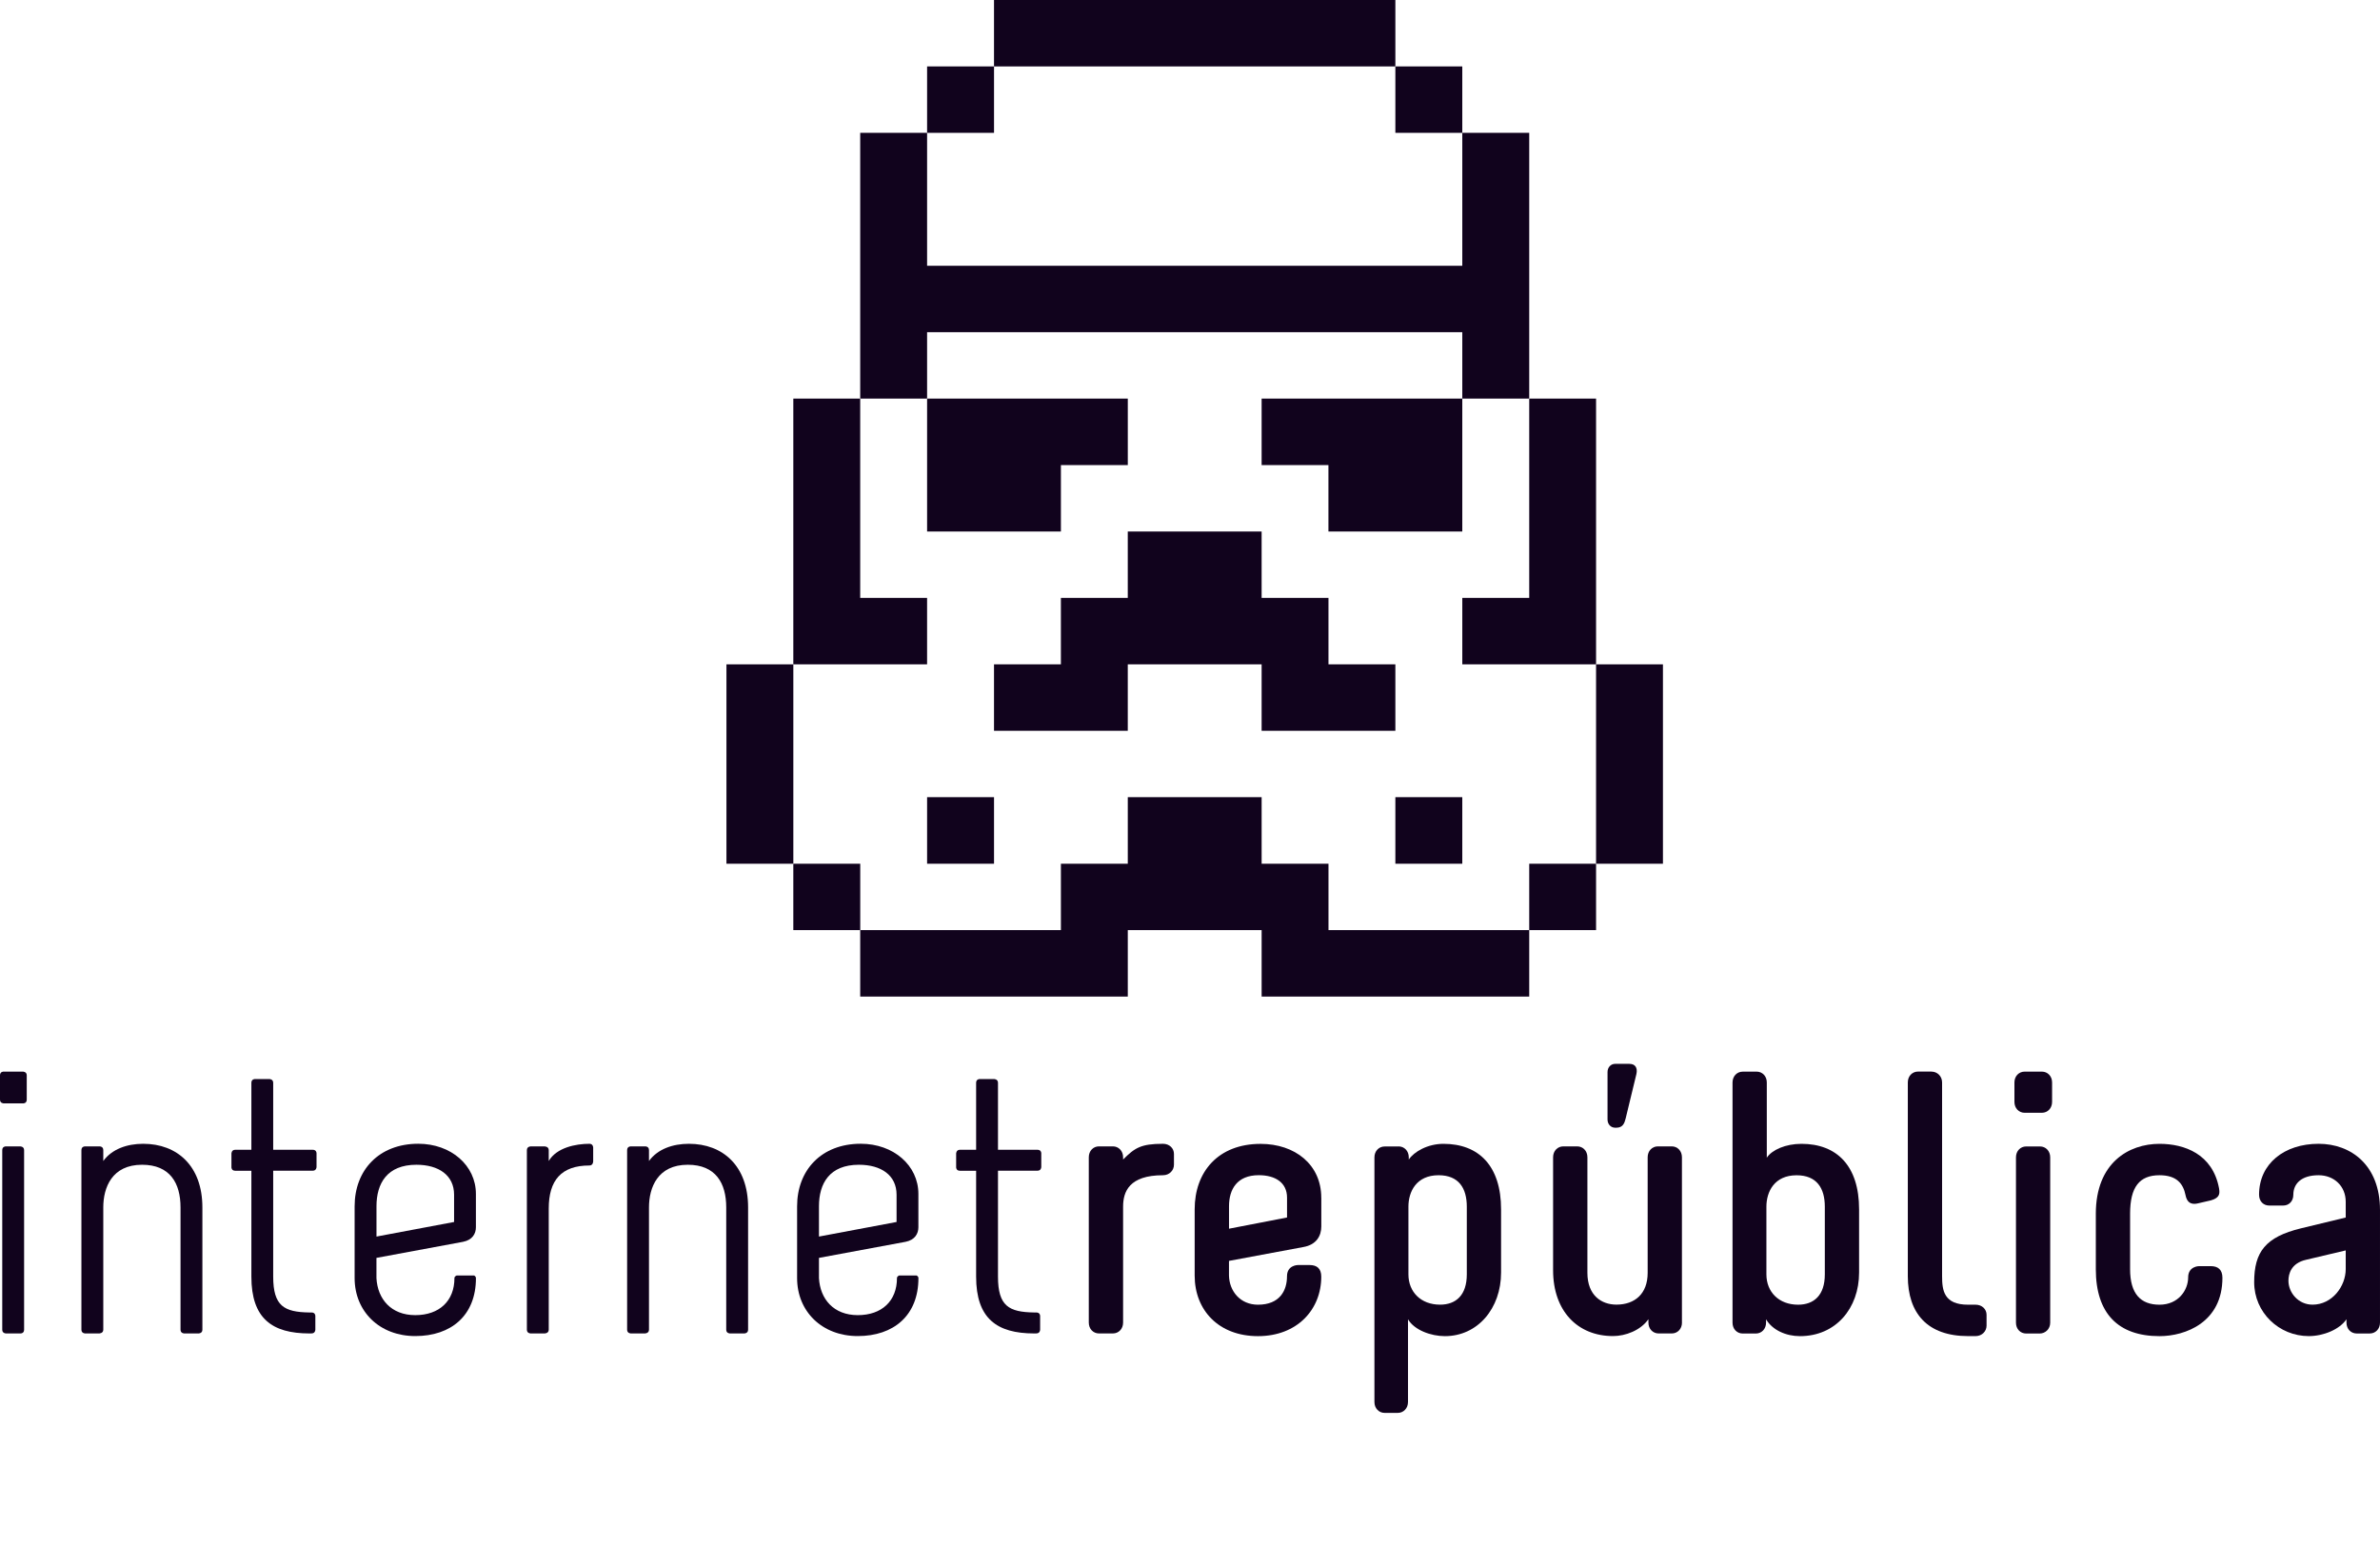 <svg width="303" height="197" viewBox="0 0 303 197" fill="none" xmlns="http://www.w3.org/2000/svg">
<g clip-path="url(#clip0_637_460)">
<path d="M126.55 8.455H118.03V16.911H126.55V8.455Z" fill="#11031D"/>
<path d="M143.578 8.456H152.099H160.619H169.129H177.645V0H169.129H160.619H152.099H143.578H135.063H126.548V8.456H135.063H143.578Z" fill="#11031D"/>
<path d="M186.165 8.455H177.645V16.911H186.165V8.455Z" fill="#11031D"/>
<path d="M118.029 42.291H126.549H135.065H143.58H152.1H160.62H169.131H177.646H186.166V50.746H194.687V42.291V33.836V25.366V16.91H186.166V25.366V33.836H177.646H169.131H160.62H152.1H143.58H135.065H126.549H118.029V25.366V16.91H109.514V25.366V33.836V42.291V50.746H118.029V42.291Z" fill="#11031D"/>
<path d="M118.03 67.667H126.55H135.065V59.211H143.581V50.746H135.065H126.55H118.03V59.211V67.667Z" fill="#11031D"/>
<path d="M169.129 50.746H160.619V59.211H169.124V67.667H177.645H186.165V59.211V50.746H177.645H169.129Z" fill="#11031D"/>
<path d="M194.687 67.667V76.122H186.167V84.577H194.687H203.197V76.122V67.667V59.211V50.746H194.687V59.211V67.667Z" fill="#11031D"/>
<path d="M118.028 84.577V76.122H109.513V67.667V59.211V50.746H100.998V59.211V67.667V76.122V84.577H109.513H118.028Z" fill="#11031D"/>
<path d="M203.196 84.578V93.038V101.488V109.963H211.711V101.488V93.038V84.578H203.196Z" fill="#11031D"/>
<path d="M101 93.038V84.578H92.484V93.038V101.488V109.963H101V101.488V93.038Z" fill="#11031D"/>
<path d="M109.518 109.963H100.998V118.413H109.518V109.963Z" fill="#11031D"/>
<path d="M203.197 109.963H194.687V118.413H203.197V109.963Z" fill="#11031D"/>
<path d="M177.646 118.413H169.131V109.963H160.62V101.488H152.1H143.58V109.963H135.065V118.413H126.549H118.029H109.514V126.874H118.029H126.549H135.065H143.58V118.413H152.1H160.62V126.874H169.131H177.646H186.166H194.687V118.413H186.166H177.646Z" fill="#11031D"/>
<path d="M126.55 101.488H118.03V109.963H126.55V101.488Z" fill="#11031D"/>
<path d="M186.165 101.488H177.645V109.963H186.165V101.488Z" fill="#11031D"/>
<path d="M177.645 84.577H169.129V76.122H160.619V67.667H152.099H143.578V76.122H135.063V84.577H126.548V93.037H135.063H143.578V84.577H152.099H160.619V93.037H169.129H177.645V84.577Z" fill="#11031D"/>
<path d="M3.405 139.999C3.405 140.472 2.974 140.472 2.974 140.472H0.481C0.481 140.472 0 140.472 0 139.999V136.902C0 136.429 0.431 136.429 0.431 136.429H2.924C2.924 136.429 3.405 136.429 3.405 136.902V139.999ZM0.286 146.428C0.286 145.95 0.717 145.95 0.717 145.95H2.593C2.593 145.95 3.069 145.95 3.069 146.428V169.289C3.069 169.762 2.638 169.762 2.638 169.762H0.767C0.767 169.762 0.286 169.762 0.286 169.289V146.428Z" fill="#11031D"/>
<path d="M10.365 146.428C10.365 145.95 10.796 145.95 10.796 145.95H12.717C12.717 145.95 13.149 145.95 13.149 146.428V147.808C14.252 146.289 16.168 145.617 18.234 145.617C22.551 145.617 25.766 148.43 25.766 153.718V169.289C25.766 169.762 25.285 169.762 25.285 169.762H23.459C23.459 169.762 22.983 169.762 22.983 169.289V153.718C22.983 150.626 21.639 148.286 18.088 148.286C14.252 148.286 13.149 151.189 13.149 153.718V169.289C13.149 169.762 12.622 169.762 12.622 169.762H10.847C10.847 169.762 10.365 169.762 10.365 169.289V146.428Z" fill="#11031D"/>
<path d="M39.39 169.762C34.641 169.762 32.003 167.86 32.003 162.527V149.048H29.942C29.465 149.048 29.465 148.624 29.465 148.624V146.862C29.465 146.862 29.465 146.379 29.942 146.379H32.003V137.854C32.003 137.376 32.434 137.376 32.434 137.376H34.305C34.305 137.376 34.781 137.376 34.781 137.854V146.379H39.821C40.297 146.379 40.297 146.807 40.297 146.807V148.57C40.297 148.57 40.297 149.043 39.821 149.043H34.781V162.522C34.781 166.282 36.175 167.044 39.385 167.093H39.671C40.147 167.093 40.147 167.522 40.147 167.522V169.284C40.147 169.284 40.147 169.757 39.671 169.757H39.385L39.39 169.762Z" fill="#11031D"/>
<path d="M60.593 162.716C60.593 167.482 57.429 170.096 52.87 170.096C48.312 170.096 45.148 166.954 45.148 162.716V153.569C45.148 148.998 48.217 145.612 53.252 145.612C57.424 145.612 60.588 148.375 60.588 152V156.238C60.588 157.05 60.157 157.856 58.959 158.095L47.926 160.142V162.716C48.071 165.385 49.796 167.432 52.865 167.432C55.934 167.432 57.855 165.619 57.855 162.716C57.855 162.477 58.146 162.383 58.146 162.383H60.353C60.353 162.383 60.588 162.477 60.588 162.716H60.593ZM57.81 152.1C57.81 149.62 55.844 148.286 53.016 148.286C49.275 148.286 47.931 150.666 47.931 153.569V157.428L57.81 155.571V152.095V152.1Z" fill="#11031D"/>
<path d="M69.861 153.858V169.289C69.861 169.762 69.335 169.762 69.335 169.762H67.56C67.56 169.762 67.078 169.762 67.078 169.289V146.428C67.078 145.95 67.56 145.95 67.56 145.95H69.335C69.335 145.95 69.861 145.95 69.861 146.428V147.808C70.869 146.09 73.317 145.617 75.042 145.617C75.518 145.617 75.518 146.095 75.518 146.095V147.857C75.518 147.857 75.518 148.38 75.042 148.38C71.441 148.38 69.861 150.287 69.861 153.858Z" fill="#11031D"/>
<path d="M79.84 146.428C79.84 145.95 80.271 145.95 80.271 145.95H82.192C82.192 145.95 82.623 145.95 82.623 146.428V147.808C83.726 146.289 85.642 145.617 87.708 145.617C92.026 145.617 95.241 148.43 95.241 153.718V169.289C95.241 169.762 94.759 169.762 94.759 169.762H92.934C92.934 169.762 92.457 169.762 92.457 169.289V153.718C92.457 150.626 91.113 148.286 87.563 148.286C83.726 148.286 82.623 151.189 82.623 153.718V169.289C82.623 169.762 82.097 169.762 82.097 169.762H80.321C80.321 169.762 79.84 169.762 79.84 169.289V146.428Z" fill="#11031D"/>
<path d="M116.926 162.716C116.926 167.482 113.761 170.096 109.203 170.096C104.644 170.096 101.48 166.954 101.48 162.716V153.569C101.48 148.998 104.549 145.612 109.584 145.612C113.756 145.612 116.921 148.375 116.921 152V156.238C116.921 157.05 116.49 157.856 115.291 158.095L104.263 160.142V162.716C104.409 165.385 106.134 167.432 109.203 167.432C112.272 167.432 114.193 165.619 114.193 162.716C114.193 162.477 114.479 162.383 114.479 162.383H116.685C116.685 162.383 116.926 162.477 116.926 162.716ZM114.143 152.1C114.143 149.62 112.177 148.286 109.348 148.286C105.607 148.286 104.263 150.666 104.263 153.569V157.428L114.143 155.571V152.095V152.1Z" fill="#11031D"/>
<path d="M131.658 169.762C126.908 169.762 124.271 167.86 124.271 162.527V149.048H122.204C121.728 149.048 121.728 148.624 121.728 148.624V146.862C121.728 146.862 121.728 146.379 122.204 146.379H124.271V137.854C124.271 137.376 124.702 137.376 124.702 137.376H126.572C126.572 137.376 127.054 137.376 127.054 137.854V146.379H132.089C132.565 146.379 132.565 146.807 132.565 146.807V148.57C132.565 148.57 132.565 149.043 132.089 149.043H127.054V162.522C127.054 166.282 128.443 167.044 131.658 167.093H131.943C132.42 167.093 132.42 167.522 132.42 167.522V169.284C132.42 169.284 132.42 169.757 131.943 169.757H131.658V169.762Z" fill="#11031D"/>
<path d="M149.457 146.906V148.286C149.457 148.998 148.881 149.62 148.063 149.62C143.75 149.62 142.983 151.717 142.983 153.619V168.383C142.983 169.19 142.406 169.762 141.684 169.762H139.909C139.192 169.762 138.615 169.195 138.615 168.383V147.33C138.615 146.518 139.187 145.945 139.909 145.945H141.684C142.401 145.945 142.983 146.518 142.983 147.33V147.618C144.468 146.14 145.235 145.617 148.063 145.617C148.881 145.617 149.457 146.189 149.457 146.906Z" fill="#11031D"/>
<path d="M168.217 152.473V156.143C168.217 157.333 167.595 158.479 165.915 158.763L156.462 160.525V162.388C156.507 164.384 157.901 166.102 160.153 166.102C162.936 166.102 163.849 164.29 163.849 162.482C163.849 161.053 165.238 161.053 165.238 161.053H166.728C167.64 161.053 168.212 161.481 168.212 162.532C168.212 166.725 165.143 170.106 160.153 170.106C155.163 170.106 152.094 166.814 152.094 162.393V153.962C152.094 149.202 155.068 145.627 160.489 145.627C164.857 145.627 168.212 148.251 168.212 152.483L168.217 152.473ZM156.467 153.569V156.427L163.854 154.998V152.473C163.854 150.566 162.37 149.615 160.258 149.615C157.475 149.615 156.467 151.428 156.467 153.569Z" fill="#11031D"/>
<path d="M178.059 145.95C178.776 145.95 179.353 146.523 179.353 147.335V147.623C180.025 146.623 181.75 145.622 183.766 145.622C188.274 145.622 191.103 148.435 191.103 153.957V162.004C191.103 166.575 188.129 170.106 183.952 170.106C182.181 170.106 180.07 169.344 179.253 167.96V178.492C179.253 179.303 178.676 179.876 177.954 179.876H176.274C175.557 179.876 174.98 179.303 174.98 178.492V147.345C174.98 146.533 175.557 145.96 176.274 145.96H178.049L178.059 145.95ZM179.308 153.619V162.238C179.308 164.474 180.888 166.097 183.335 166.097C185.351 166.097 186.74 164.902 186.74 162.238V153.619C186.74 151.283 185.732 149.62 183.144 149.62C180.311 149.62 179.308 151.717 179.308 153.619Z" fill="#11031D"/>
<path d="M214.134 168.383C214.134 169.19 213.563 169.763 212.84 169.763H211.16C210.438 169.763 209.862 169.195 209.862 168.383V167.95C208.854 169.384 206.938 170.096 205.353 170.096C200.845 170.096 197.726 166.905 197.726 161.711V147.33C197.726 146.518 198.302 145.946 199.024 145.946H200.795C201.517 145.946 202.094 146.518 202.094 147.33V162.045C202.094 164.948 203.914 166.093 205.785 166.093C208.137 166.093 209.766 164.709 209.766 162.045V147.33C209.766 146.518 210.343 145.946 211.06 145.946H212.835C213.558 145.946 214.129 146.518 214.129 147.33V168.383H214.134Z" fill="#11031D"/>
<path d="M223.639 136.43C224.361 136.43 224.933 136.997 224.933 137.809V147.384C225.6 146.384 227.33 145.622 229.346 145.622C233.854 145.622 236.683 148.435 236.683 153.957V162.004C236.683 166.576 233.709 170.106 229.155 170.106C227.38 170.106 225.655 169.344 224.838 167.96V168.393C224.838 169.2 224.261 169.772 223.544 169.772H221.864C221.142 169.772 220.57 169.205 220.57 168.393V137.814C220.57 137.002 221.147 136.434 221.864 136.434H223.639V136.43ZM224.883 153.624V162.243C224.883 164.479 226.467 166.102 228.915 166.102C230.931 166.102 232.32 164.907 232.32 162.243V153.624C232.32 151.288 231.312 149.625 228.724 149.625C225.891 149.625 224.883 151.722 224.883 153.624Z" fill="#11031D"/>
<path d="M245.905 136.429C246.627 136.429 247.249 136.997 247.249 137.809V162.482C247.249 164.295 247.489 166.102 250.559 166.102H251.516C252.329 166.102 252.911 166.67 252.911 167.387V168.767C252.911 169.484 252.329 170.101 251.516 170.101H250.559C245.378 170.101 242.886 167.198 242.886 162.477V137.804C242.886 136.992 243.457 136.424 244.18 136.424H245.905V136.429Z" fill="#11031D"/>
<path d="M261.253 137.809V140.284C261.253 141.095 260.682 141.668 259.959 141.668H257.753C257.031 141.668 256.459 141.095 256.459 140.284V137.809C256.459 136.997 257.036 136.43 257.753 136.43H259.959C260.677 136.43 261.253 136.997 261.253 137.809ZM259.719 145.955C260.441 145.955 261.013 146.528 261.013 147.34V168.393C261.013 169.2 260.391 169.772 259.674 169.772H257.948C257.226 169.772 256.655 169.205 256.655 168.393V147.34C256.655 146.528 257.231 145.955 257.948 145.955H259.724H259.719Z" fill="#11031D"/>
<path d="M282.508 151.283C282.603 151.906 282.653 152.473 281.5 152.812L279.87 153.191C279.293 153.335 278.481 153.38 278.24 152.145C277.949 150.716 277.137 149.62 274.93 149.62C272.388 149.62 271.184 151.099 271.184 154.525V161.576C271.184 164.718 272.528 166.102 274.93 166.102C277.333 166.102 278.576 164.245 278.576 162.627C278.576 161.193 279.965 161.193 279.965 161.193H281.45C282.362 161.193 282.939 161.626 282.939 162.677C282.939 168.338 278.24 170.106 274.93 170.106C269.655 170.106 266.821 167.203 266.821 161.581V154.53C266.821 148.007 271.044 145.622 274.93 145.622C278.095 145.622 281.695 146.911 282.508 151.288V151.283Z" fill="#11031D"/>
<path d="M302.999 154.047V168.388C302.999 169.195 302.422 169.767 301.7 169.767H300.025C299.308 169.767 298.731 169.2 298.731 168.388V167.955C297.869 169.245 295.808 170.101 293.932 170.101C290.146 170.101 286.981 167.098 286.981 163.239C286.981 159.38 288.421 157.483 292.929 156.382L298.636 155.003V153.001C298.636 151 297.147 149.62 295.181 149.62C292.974 149.62 291.966 150.711 291.966 152.1C291.966 152.957 291.39 153.479 290.672 153.479H288.897C288.175 153.479 287.603 152.957 287.603 152.1C287.603 148.146 290.818 145.617 295.181 145.617C299.308 145.617 302.999 148.336 302.999 154.047ZM291.344 163.045C291.344 164.569 292.593 166.097 294.414 166.097C296.906 166.097 298.636 163.762 298.636 161.571V159.191L293.601 160.381C291.68 160.809 291.344 162.189 291.344 163.045Z" fill="#11031D"/>
<path d="M207.465 135.444C208.152 135.444 208.513 135.912 208.333 136.733L206.964 142.39C206.818 142.998 206.603 143.57 205.775 143.57H205.63C205.088 143.57 204.657 143.142 204.657 142.53V136.479C204.657 135.872 205.088 135.439 205.63 135.439H207.47L207.465 135.444Z" fill="#11031D"/>
</g>
<defs>
<clipPath id="clip0_637_460">
<rect width="303" height="197" fill="white"/>
</clipPath>
</defs>
</svg>

